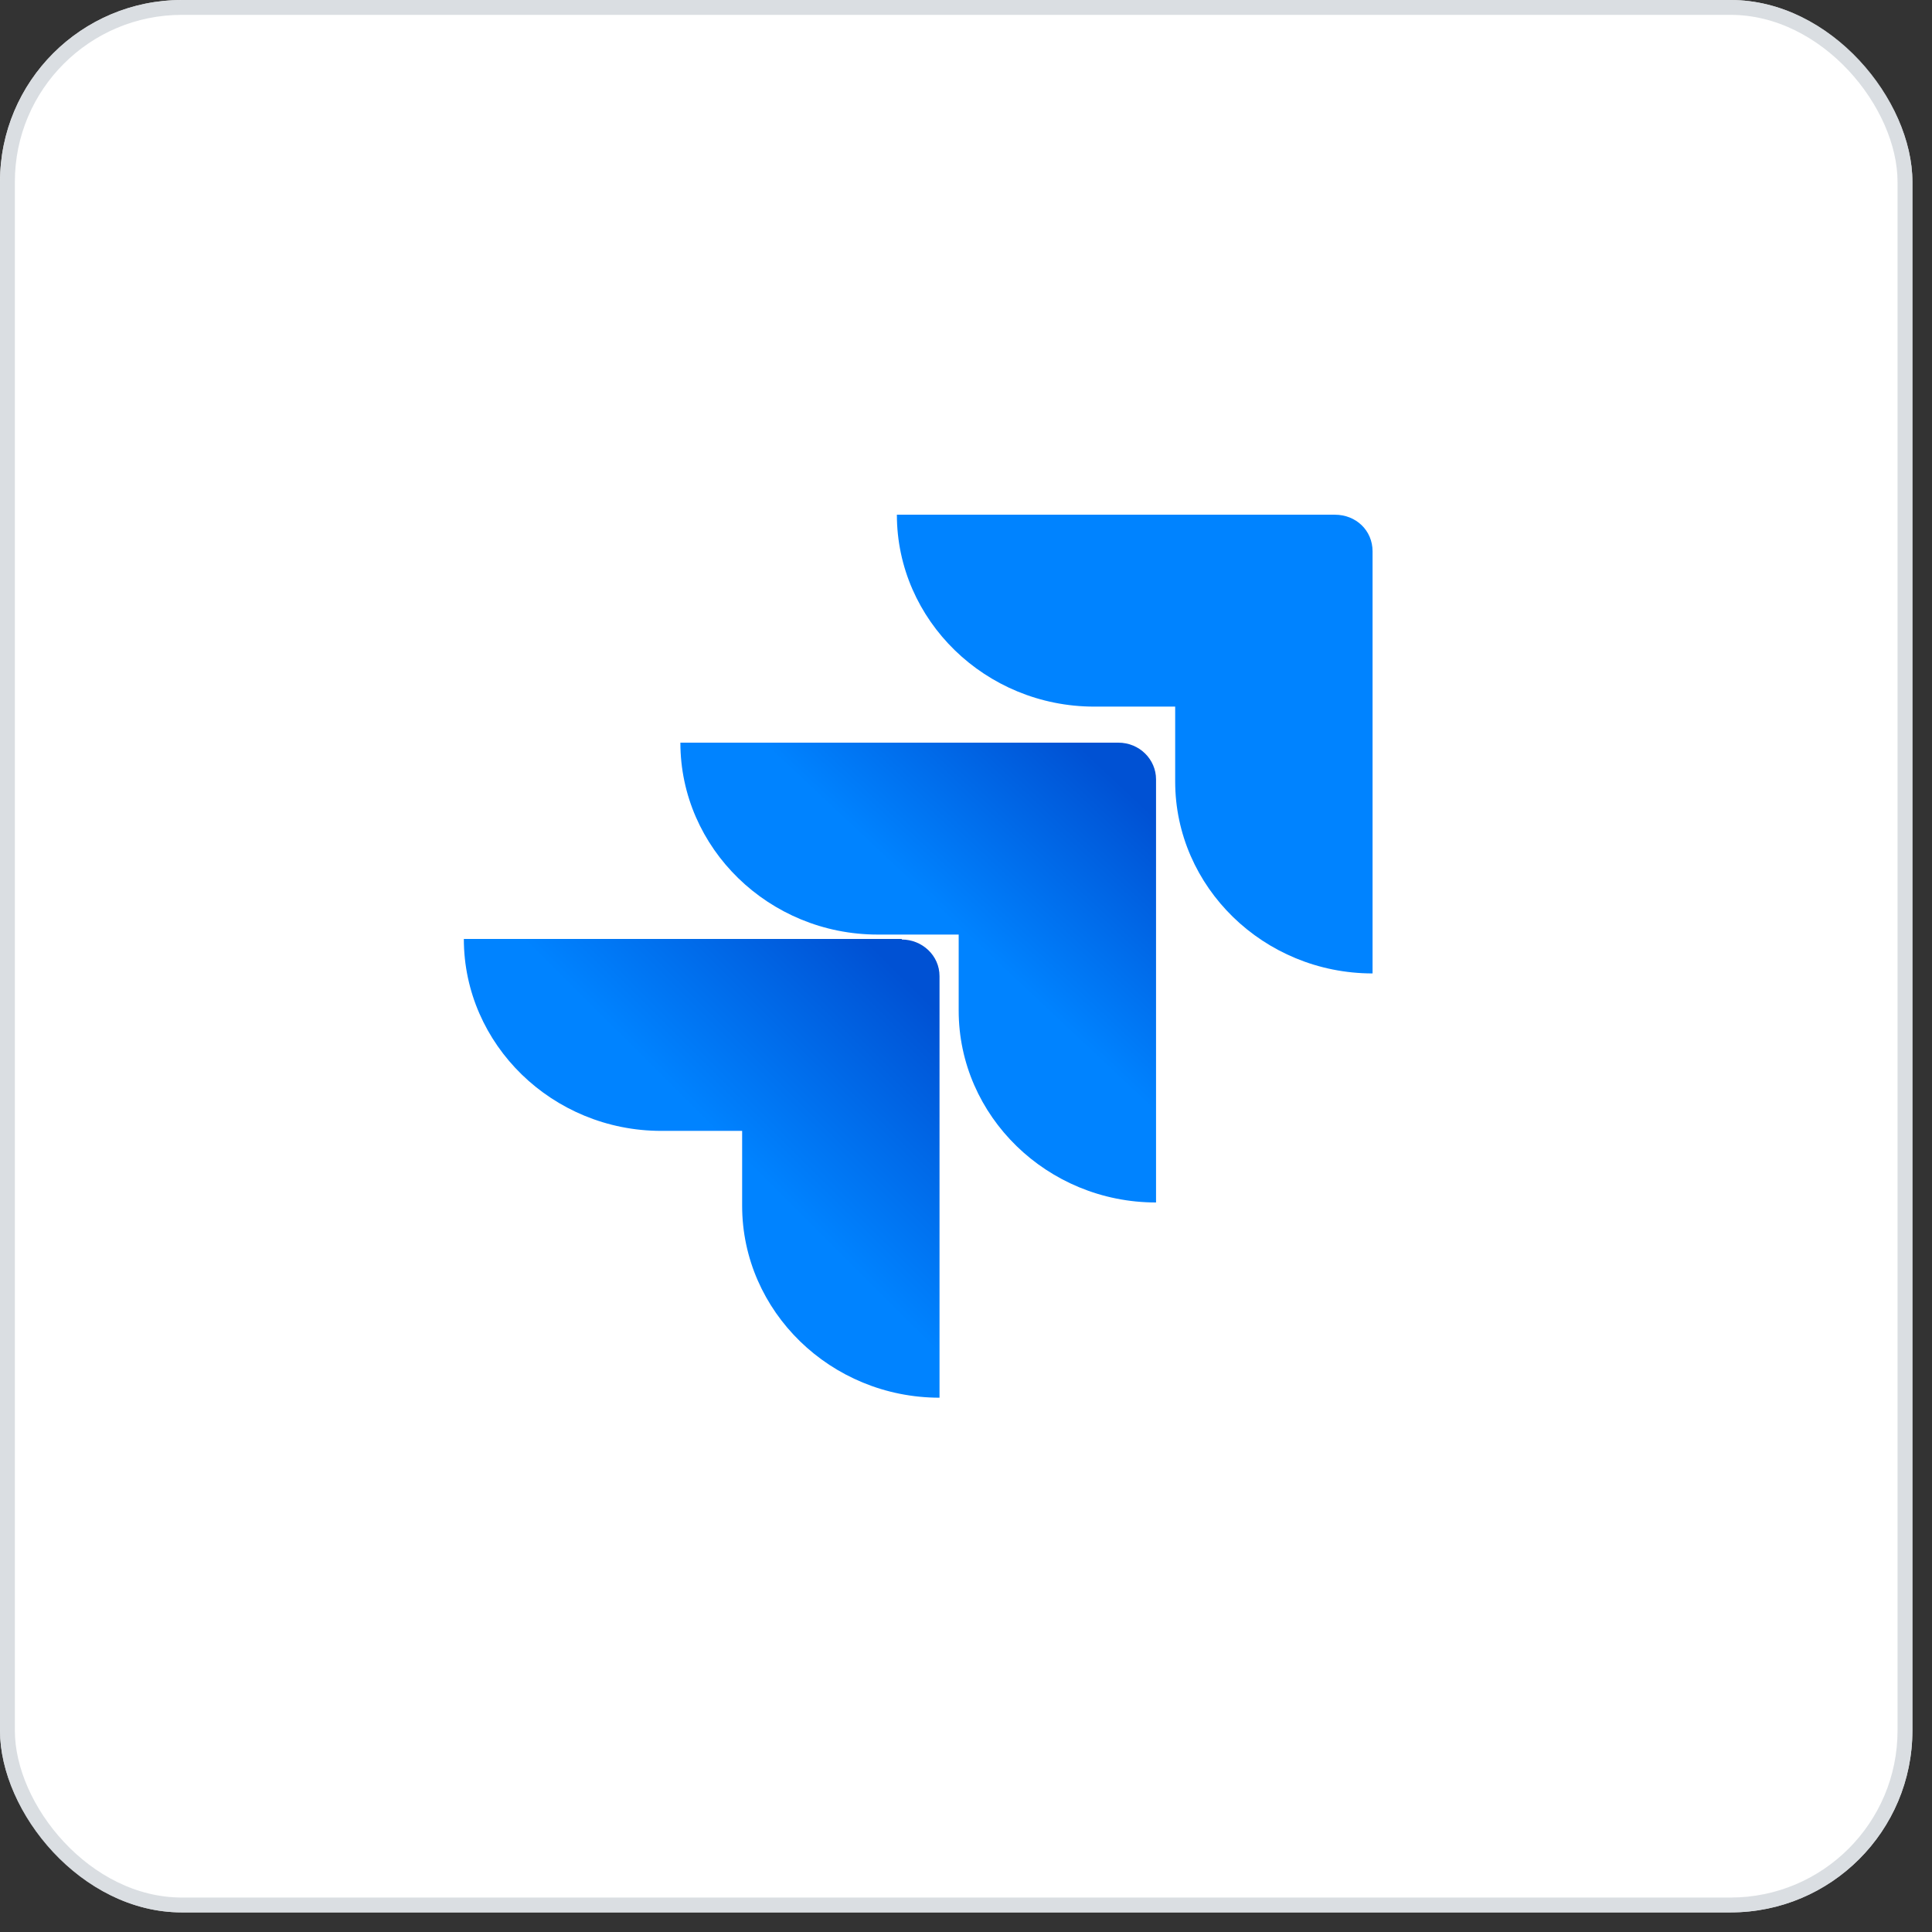 <?xml version="1.0" encoding="UTF-8"?> <svg xmlns="http://www.w3.org/2000/svg" width="85" height="85" viewBox="0 0 85 85" fill="none"><rect x="0" y="0" width="85" height="85" fill="#333333" stroke="none"/><rect width="84.138" height="84.138" rx="8" fill="white"></rect><rect x="0.327" y="0.327" width="83.484" height="83.484" rx="7.673" stroke="#D1D5DB" stroke-opacity="0.8" stroke-width="0.654"></rect><g clip-path="url(#clip0_1718_105136)"><path d="M58.727 22.645H39.459C39.459 27.287 43.356 31.088 48.143 31.088H51.703V34.383C51.703 39.026 55.6 42.827 60.387 42.827V24.256C60.387 23.342 59.665 22.645 58.727 22.645Z" fill="#0083FF"></path><path d="M49.202 32.674H29.934C29.934 37.316 33.831 41.117 38.617 41.117H42.178V44.461C42.178 49.103 46.075 52.904 50.861 52.904V34.285C50.861 33.419 50.14 32.674 49.202 32.674Z" fill="url(#paint0_linear_1718_105136)"></path><path d="M39.675 41.31H20.407C20.407 45.953 24.304 49.754 29.091 49.754H32.651V53.049C32.651 57.692 36.548 61.493 41.335 61.493V42.946C41.335 42.032 40.565 41.335 39.675 41.335V41.31Z" fill="url(#paint1_linear_1718_105136)"></path></g><defs><linearGradient id="paint0_linear_1718_105136" x1="50.164" y1="32.433" x2="42.226" y2="40.877" gradientUnits="userSpaceOnUse"><stop offset="0.18" stop-color="#0051D3"></stop><stop offset="1" stop-color="#0083FF"></stop></linearGradient><linearGradient id="paint1_linear_1718_105136" x1="41.191" y1="41.07" x2="31.978" y2="50.307" gradientUnits="userSpaceOnUse"><stop offset="0.18" stop-color="#0051D3"></stop><stop offset="1" stop-color="#0083FF"></stop></linearGradient><clipPath id="clip0_1718_105136"><rect width="40.003" height="38.849" fill="white" transform="translate(20.407 22.645)"></rect></clipPath></defs></svg> 